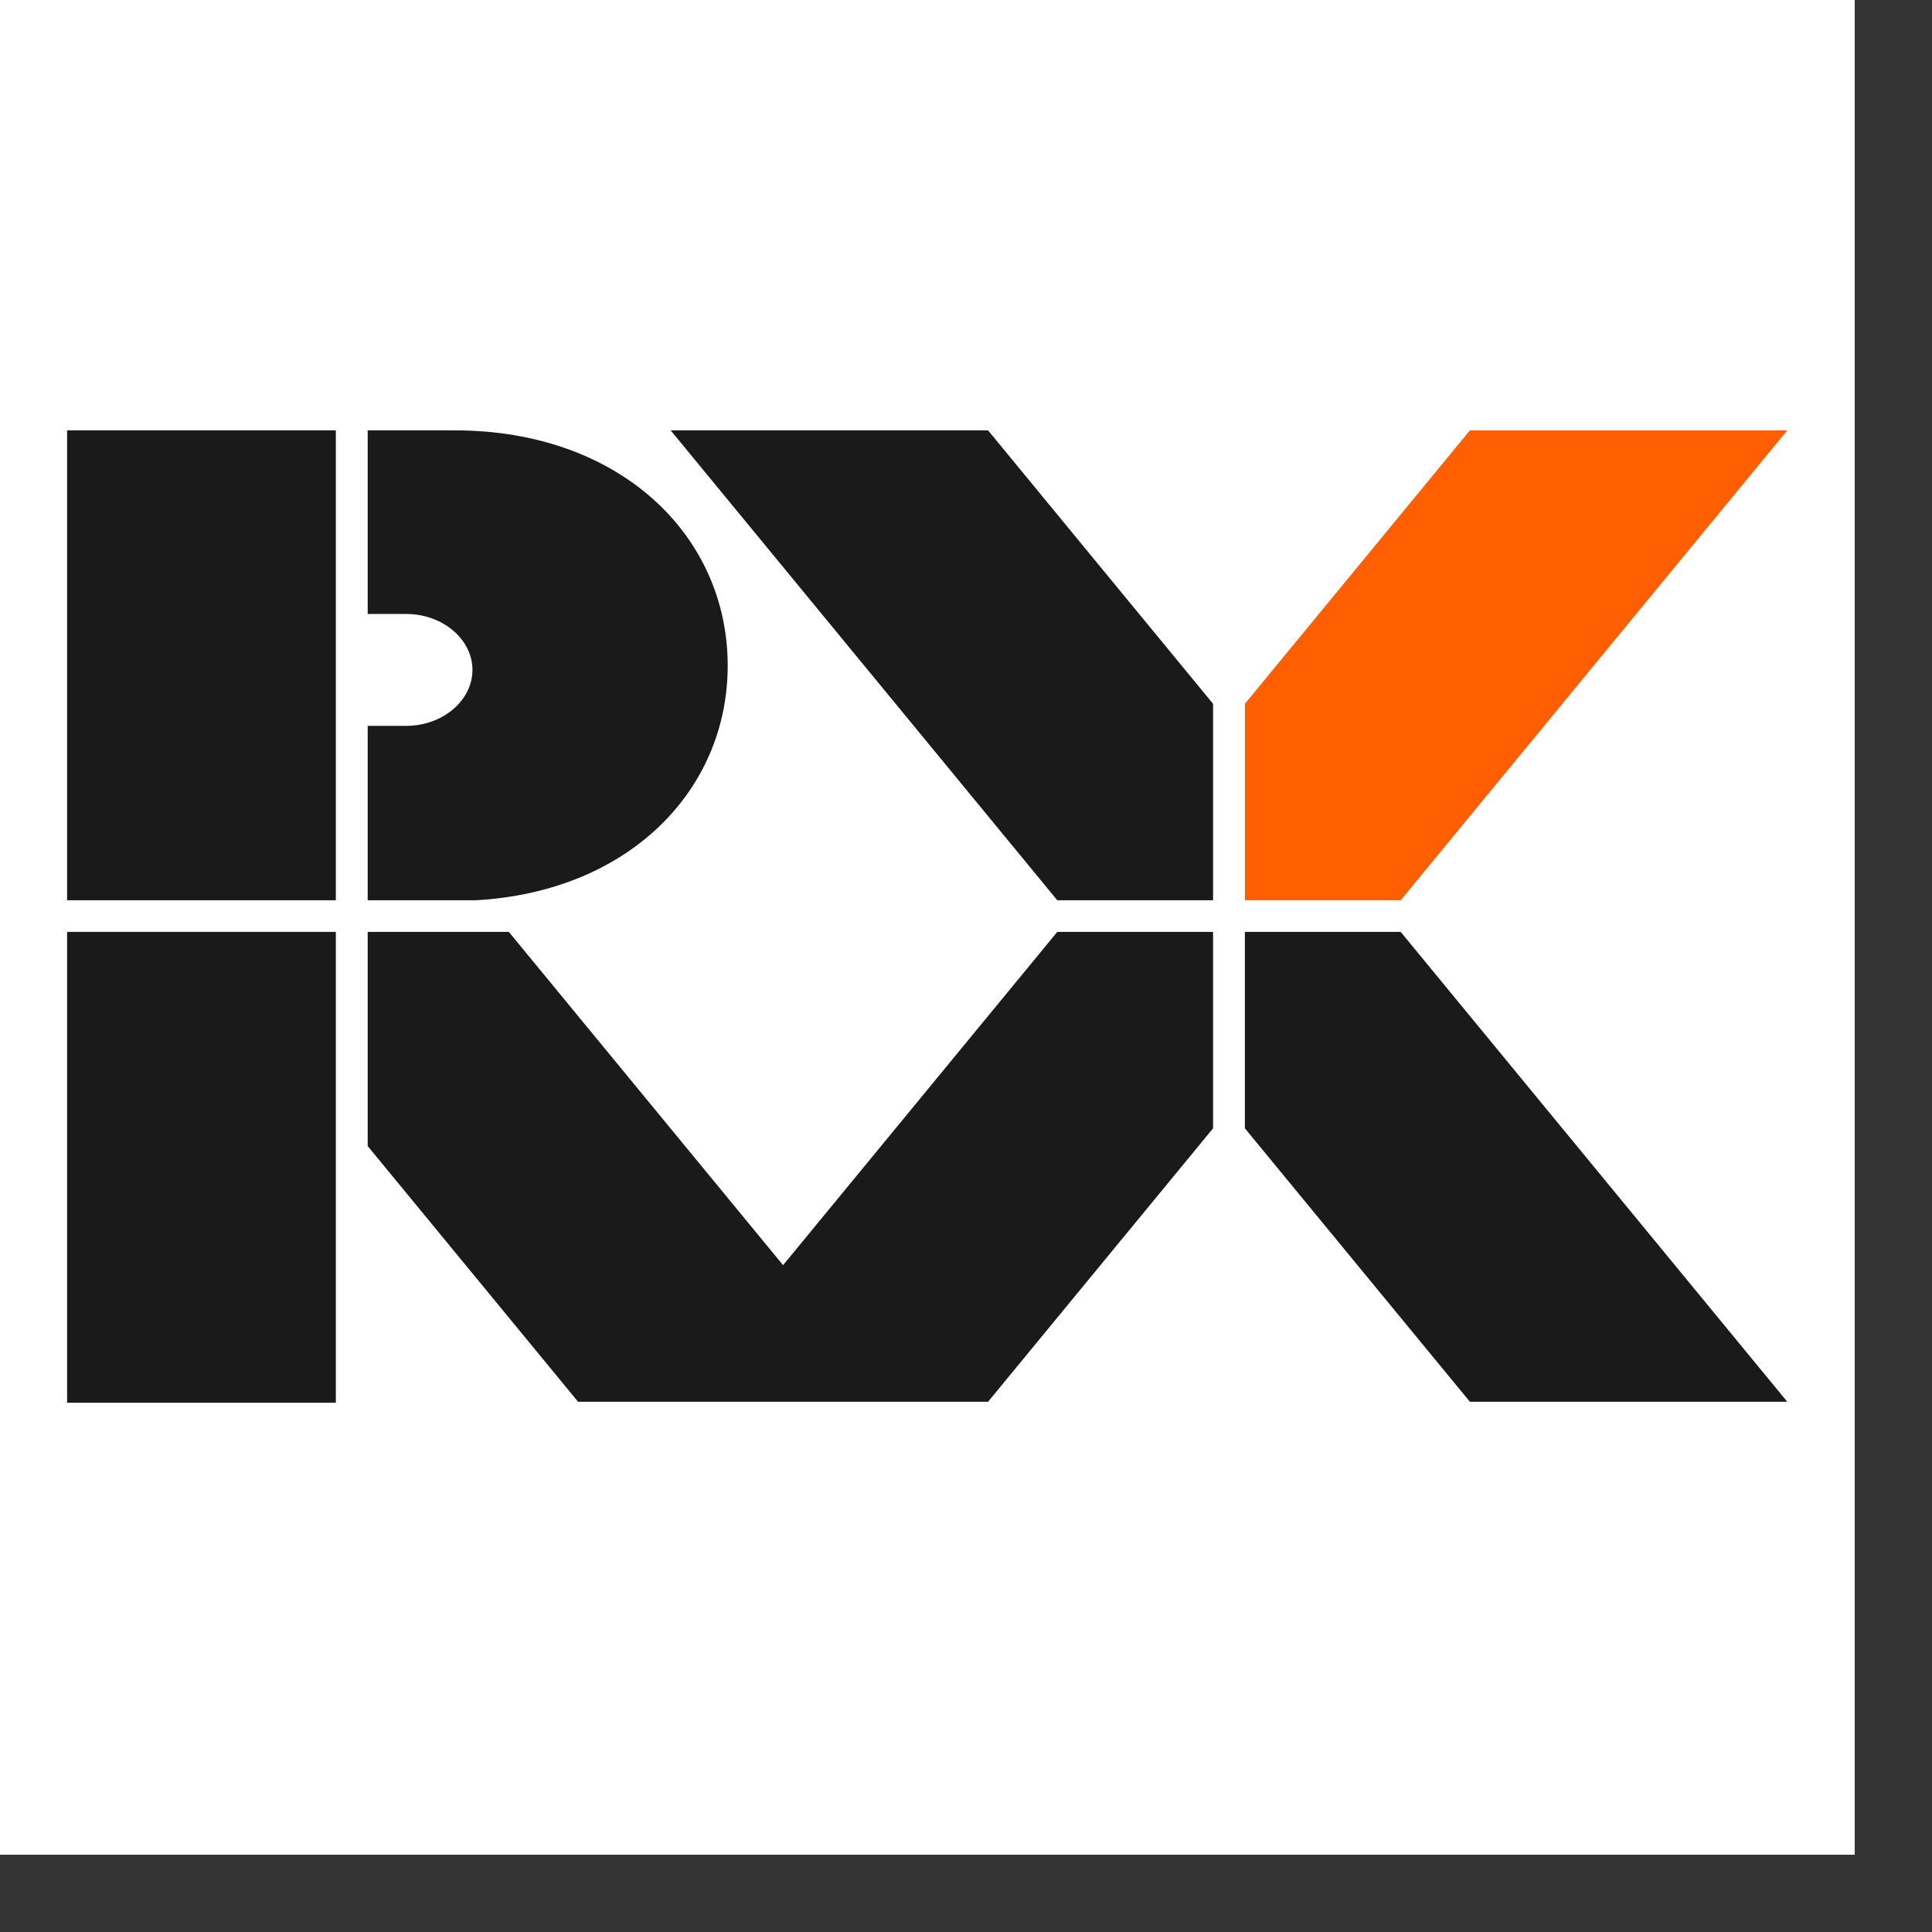 <?xml version="1.0" encoding="utf-8"?>
<!DOCTYPE svg PUBLIC "-//W3C//DTD SVG 1.1//EN" "http://www.w3.org/Graphics/SVG/1.1/DTD/svg11.dtd">
<svg version="1.1" xmlns="http://www.w3.org/2000/svg" xmlns:xlink="http://www.w3.org/1999/xlink" xmlns:xml="http://www.w3.org/XML/1998/namespace" width="100" height="100" overflow="hidden">
  <rect width="100%" height="100%" fill="#333333" stroke="none"/>
  <g>
    <path d="M0 0 L96 0 L96 96 L0 96 Z" fill-rule="evenodd" style="fill:white;" />
    <g>
      <g>
        <g>
          <path d="M63.902 29.234 L63.902 39.402 L75.456 53.556 L91.754 53.556 L71.902 29.234 L63.902 29.234 Z" transform="matrix(1.008, 0, 0, 1, 0.022, 19)" style="fill:#1A1A1A;" />
          <path d="M18.859 12.779 L20.837 12.779 C22.698 12.779 24.238 14.08 24.238 15.675 C24.238 17.27 22.692 18.571 20.837 18.571 L18.859 18.571 L18.859 27.597 L24.426 27.597 C32.302 27.144 37.345 21.883 37.345 15.454 C37.345 8.728 31.828 3.275 23.319 3.275 L18.859 3.275 Z" transform="matrix(1.008, 0, 0, 1, 0.022, 19)" style="fill:#1A1A1A;" />
          <path d="M63.902 27.597 L71.902 27.597 L91.754 3.275 L75.456 3.275 L63.902 17.429 L63.902 27.597 Z" transform="matrix(1.008, 0, 0, 1, 0.022, 19)" style="fill:#FF5F00;" />
          <path d="M62.268 27.597 L62.268 17.429 L50.714 3.275 L34.416 3.275 L54.268 27.597 L62.268 27.597 Z" transform="matrix(1.008, 0, 0, 1, 0.022, 19)" style="fill:#1A1A1A;" />
          <path d="M62.268 29.234 L54.268 29.234 L40.188 46.485 L26.106 29.234 L18.859 29.234 L18.859 40.32 L29.662 53.556 L45.96 53.556 L50.714 53.556 L62.268 39.402 L62.268 29.234 Z" transform="matrix(1.008, 0, 0, 1, 0.022, 19)" style="fill:#1A1A1A;" />
          <path d="M17.223 27.597 L17.223 3.275 L14.411 3.275 L3.424 3.275 L3.424 27.597 L17.223 27.597 Z" transform="matrix(1.008, 0, 0, 1, 0.022, 19)" style="fill:#1A1A1A;" />
          <path d="M3.424 29.234 L17.223 29.234 L17.223 53.606 L3.424 53.606 Z" transform="matrix(1.008, 0, 0, 1, 0.022, 19)" style="fill:#1A1A1A;" />
        </g>
      </g>
    </g>
  </g>
</svg>